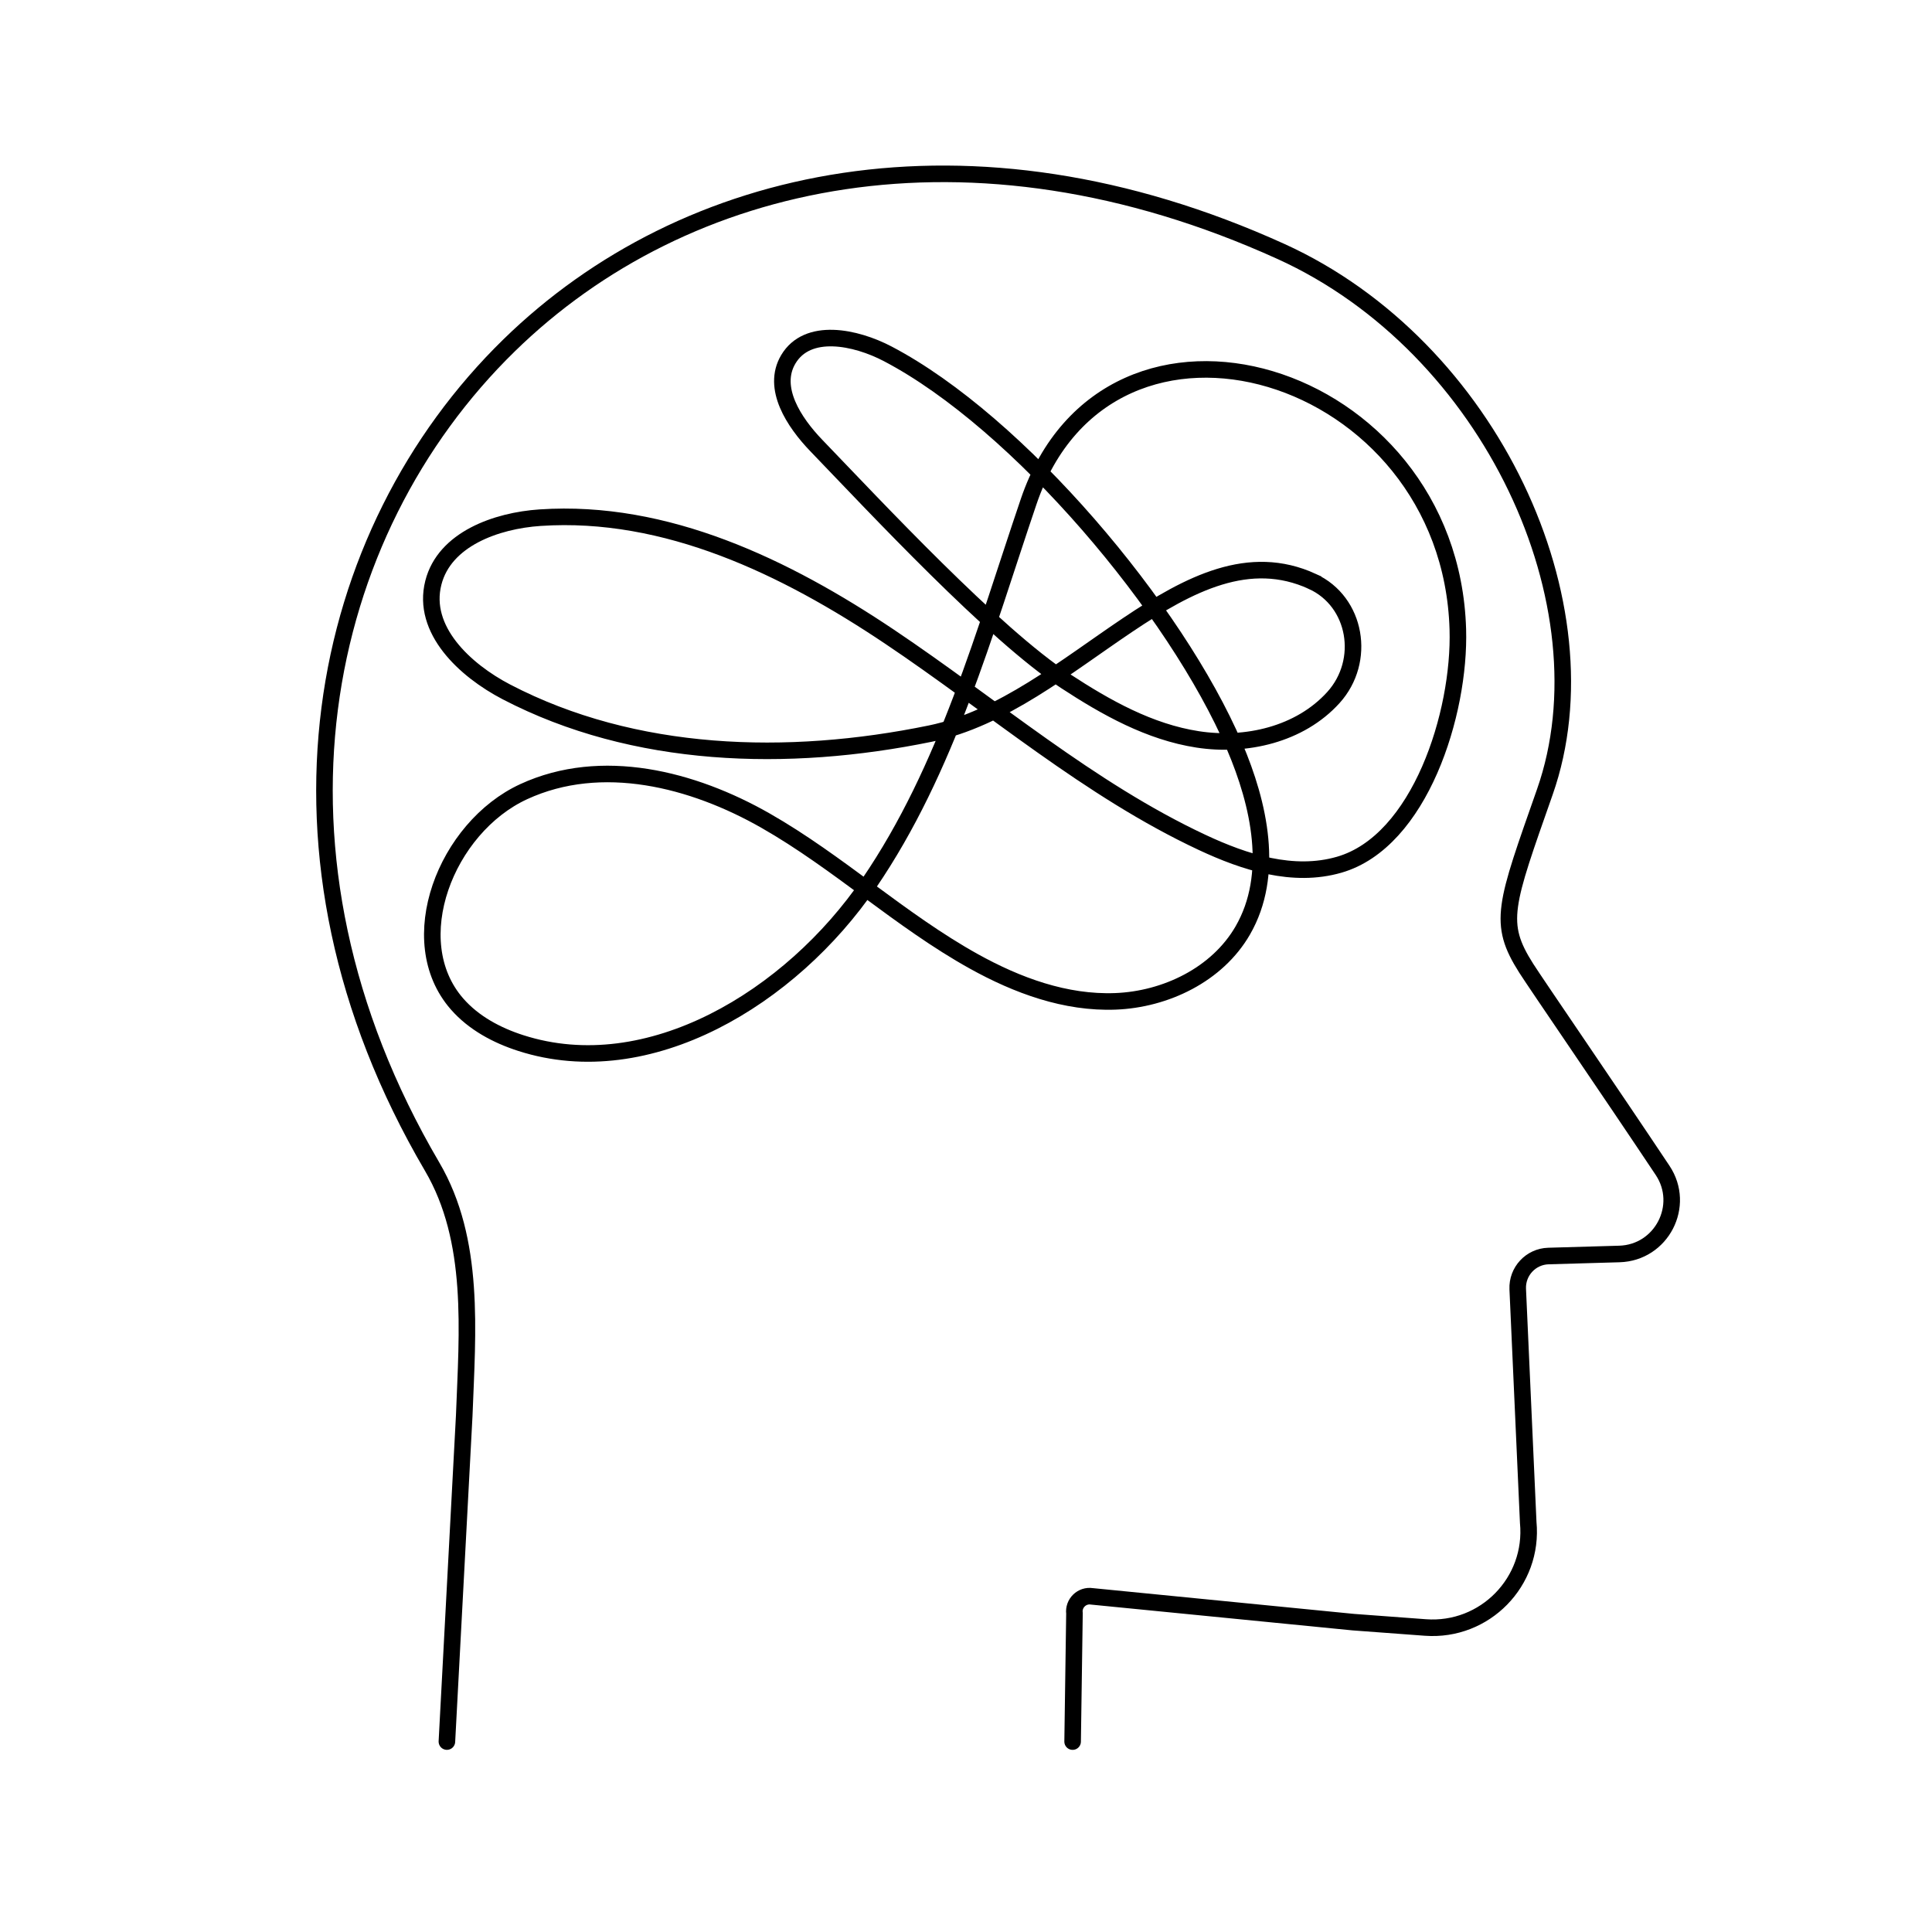 <svg xmlns="http://www.w3.org/2000/svg" id="Camada_1" data-name="Camada 1" viewBox="0 0 700 700"><defs><style>      .cls-1 {        fill: none;        stroke: #000;        stroke-linecap: round;        stroke-miterlimit: 10;        stroke-width: 6px;      }    </style></defs><path class="cls-1" d="M161.92,631l6.28-118.11c1.15-30.5,4.05-63.47-11.63-90.19-66.66-113.62-41.65-229.7,27.91-297.59,63.64-62.12,166.81-85.2,279.62-34.01,75.96,34.47,119.34,128.22,95.64,195.79-14.45,41.2-17.2,47.49-6.75,63.93,3.53,5.56,30.47,44.81,49.4,73.23,8.49,12.75-.36,29.85-15.67,30.29l-25.69.74c-6.4.18-11.41,5.58-11.13,11.98l3.8,84.51c2.08,21.51-15.72,39.7-37.26,38.1l-26.16-1.94-94.64-9.34c-3.65-.58-6.82,2.52-6.34,6.18l-.67,46.44"></path><path class="cls-1" d="M475.48,210.65c-45.61-20.87-86.62,44.53-138.41,55.15-51.79,10.63-107.32,8.97-153.55-15.09-15.14-7.88-30.85-22.54-26.51-39.57,4.02-15.8,22.76-22.52,38.71-23.58,45.64-3.04,88.89,17.87,126.5,43.08,37.61,25.21,72.3,55.36,113.31,74.57,15.47,7.25,33.02,12.92,49.71,8.09,29.25-8.46,43.85-54.88,42.96-85.25-2.76-94.69-126.47-131.7-155.5-46.31-16.13,47.46-29.54,96.91-57.84,138.33-28.31,41.42-79.81,72.75-126.14,57.86-8.72-2.8-17.09-7.27-23.13-14.18-20.05-22.93-4.02-63.93,24.17-76.92,28.19-12.99,61.22-4.55,87.6,10.5,26.38,15.04,48.91,36.23,75.46,50.98,15.7,8.72,33.22,15.2,51.34,14.5,18.11-.7,36.85-9.63,46.12-25.69,11.68-20.25,6.01-45.71-2.99-66.76-21.21-49.64-78.33-117.36-125.63-142.15-11.71-6.14-29.11-9.74-36.06,2.01-6.12,10.35,2.07,22.79,10.16,31.2,21.52,22.34,64.38,68.39,90.29,85.34,14.7,9.62,30.45,18.45,47.89,21.14s37-1.73,49.17-15.16c12.04-13.3,8.36-34.76-7.63-42.08Z"></path></svg>